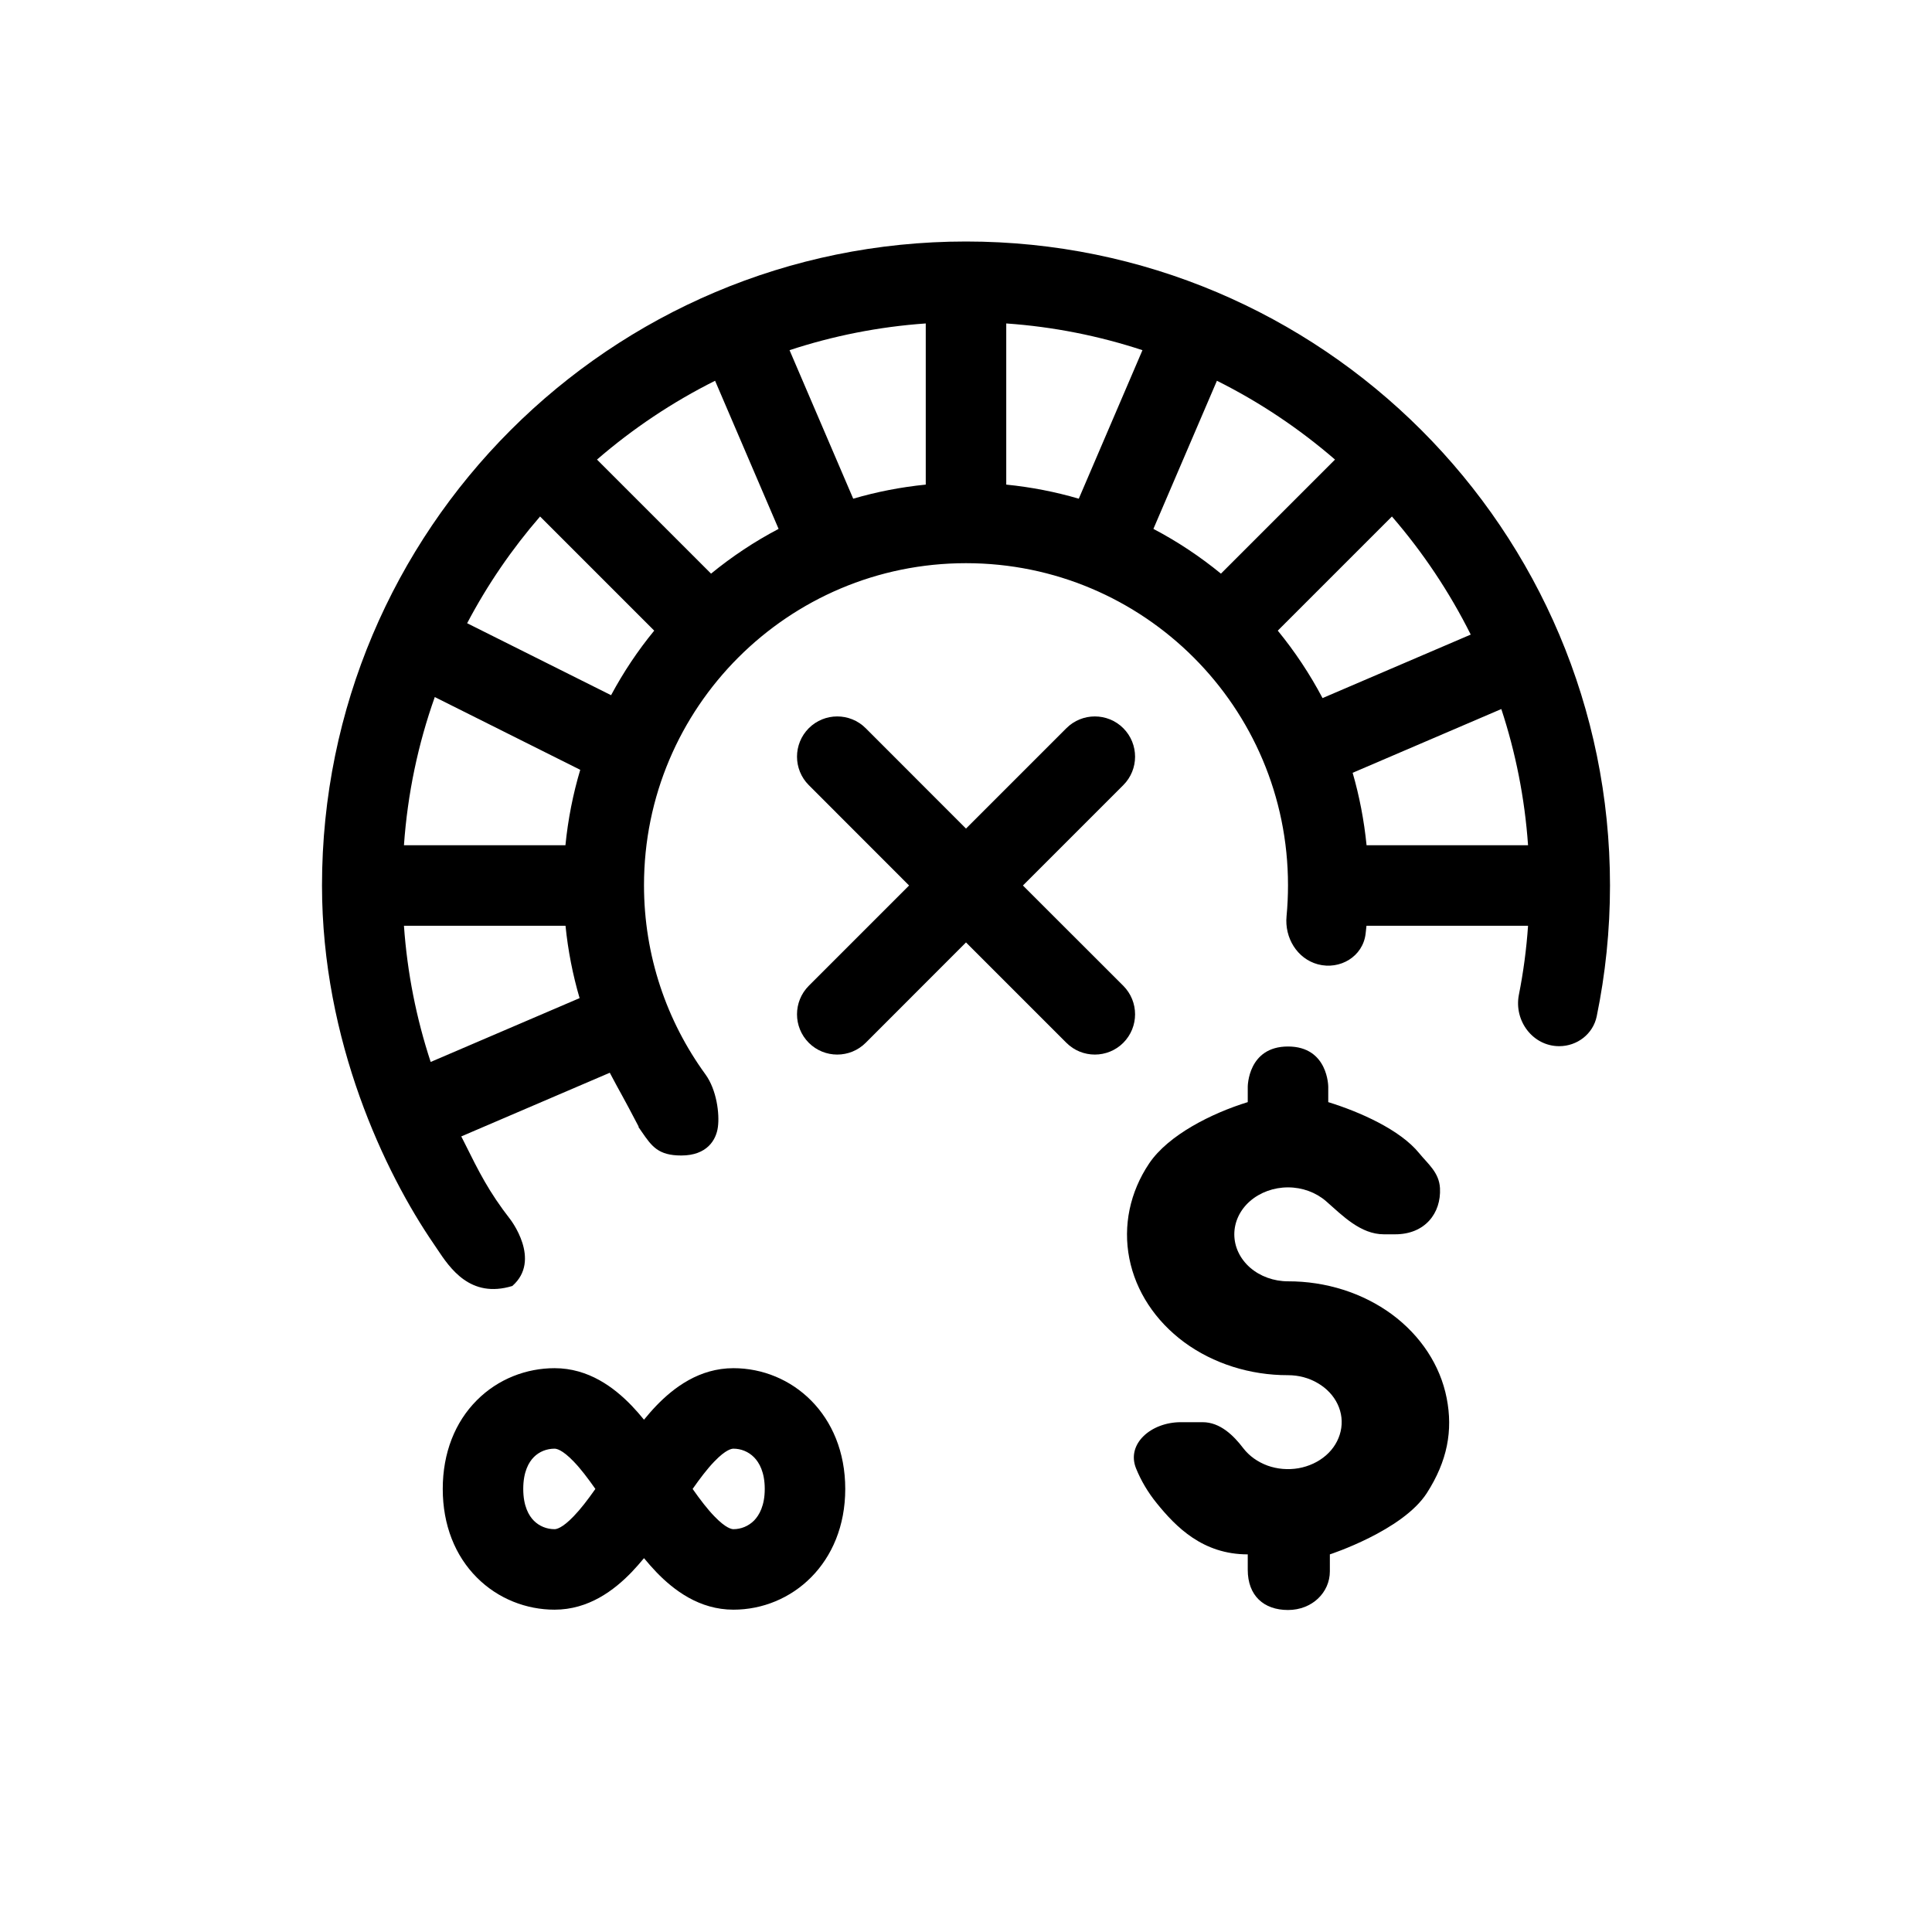 <svg width="24" height="24" viewBox="0 0 24 24" fill="none" xmlns="http://www.w3.org/2000/svg">
<path d="M10.754 9.046C10.559 8.851 10.242 8.851 10.047 9.046C9.852 9.242 9.852 9.558 10.047 9.753L11.293 11L10.047 12.246C9.852 12.442 9.852 12.758 10.047 12.954C10.242 13.149 10.559 13.149 10.754 12.954L12 11.707L13.247 12.954C13.442 13.149 13.759 13.149 13.954 12.954C14.149 12.758 14.149 12.442 13.954 12.246L12.707 11L13.954 9.753C14.149 9.558 14.149 9.242 13.954 9.046C13.759 8.851 13.442 8.851 13.247 9.046L12 10.293L10.754 9.046Z" fill="black"/>
<path fill-rule="evenodd" clip-rule="evenodd" d="M6.889 16.996C6.541 16.996 6.189 17.128 5.924 17.394C5.653 17.665 5.5 18.047 5.5 18.496C5.5 18.944 5.653 19.326 5.924 19.597C6.189 19.863 6.541 19.996 6.889 19.996C7.312 19.996 7.629 19.755 7.846 19.53C7.899 19.475 7.95 19.416 8 19.356C8.05 19.416 8.101 19.475 8.154 19.53C8.371 19.755 8.688 19.996 9.111 19.996C9.837 19.996 10.5 19.419 10.5 18.496C10.5 17.572 9.837 16.996 9.111 16.996C8.688 16.996 8.371 17.236 8.154 17.461C8.101 17.516 8.05 17.575 8 17.636C7.95 17.575 7.899 17.516 7.846 17.461C7.629 17.236 7.312 16.996 6.889 16.996ZM7.126 18.155C7.214 18.246 7.301 18.361 7.396 18.496C7.301 18.631 7.214 18.745 7.126 18.836C6.982 18.986 6.91 18.996 6.889 18.996C6.792 18.996 6.7 18.959 6.632 18.891C6.569 18.828 6.5 18.709 6.5 18.496C6.5 18.282 6.569 18.163 6.632 18.1C6.7 18.032 6.792 17.996 6.889 17.996C6.91 17.996 6.982 18.005 7.126 18.155ZM8.874 18.836C8.786 18.745 8.699 18.631 8.604 18.496C8.699 18.361 8.786 18.246 8.874 18.155C9.018 18.005 9.09 17.996 9.111 17.996C9.204 17.996 9.297 18.032 9.367 18.103C9.432 18.169 9.5 18.288 9.5 18.496C9.5 18.703 9.432 18.822 9.367 18.889C9.297 18.959 9.204 18.996 9.111 18.996C9.09 18.996 9.018 18.986 8.874 18.836Z" fill="black"/>
<path d="M16 14.75C16.177 14.75 16.346 14.812 16.472 14.921C16.676 15.1 16.901 15.333 17.191 15.333H17.332C17.701 15.333 17.904 15.071 17.888 14.76C17.877 14.564 17.74 14.461 17.631 14.327C17.393 14.033 16.889 13.811 16.5 13.691V13.5C16.5 13.5 16.5 13 16 13C15.5 13 15.5 13.5 15.5 13.5V13.691C15.055 13.828 14.514 14.098 14.275 14.453C14.036 14.809 13.949 15.227 14.029 15.633C14.109 16.04 14.351 16.408 14.711 16.674C15.072 16.939 15.529 17.084 16 17.083C16.132 17.083 16.261 17.117 16.37 17.182C16.48 17.246 16.566 17.337 16.616 17.443C16.667 17.55 16.68 17.667 16.654 17.78C16.628 17.894 16.565 17.998 16.472 18.079C16.378 18.161 16.259 18.216 16.13 18.239C16.001 18.261 15.867 18.25 15.745 18.206C15.623 18.161 15.519 18.087 15.445 17.991C15.325 17.833 15.157 17.667 14.94 17.667H14.668C14.299 17.667 13.99 17.936 14.112 18.24C14.174 18.393 14.26 18.539 14.369 18.673C14.607 18.967 14.94 19.309 15.5 19.309V19.5C15.5 19.822 15.699 20 16 20C16.301 20 16.52 19.781 16.52 19.52V19.309C16.52 19.309 17.424 19.015 17.725 18.547C17.979 18.151 18.051 17.773 17.971 17.367C17.891 16.96 17.649 16.592 17.289 16.326C16.928 16.061 16.471 15.916 16 15.917C15.823 15.917 15.653 15.855 15.528 15.746C15.403 15.636 15.333 15.488 15.333 15.333C15.333 15.179 15.403 15.03 15.528 14.921C15.653 14.812 15.823 14.75 16 14.75Z" fill="black"/>
<path fill-rule="evenodd" clip-rule="evenodd" d="M5.428 15.512C5.414 15.492 5.402 15.472 5.389 15.454C4.784 14.573 4 12.934 4 11C4 6.582 7.582 3 12 3C16.418 3 20 6.582 20 11C20 11.557 19.943 12.1 19.835 12.625C19.79 12.844 19.593 12.996 19.369 12.996C19.041 12.996 18.805 12.68 18.868 12.358C18.924 12.077 18.962 11.791 18.982 11.5H16.975C16.971 11.534 16.968 11.567 16.964 11.6C16.93 11.883 16.646 12.052 16.371 11.979C16.112 11.909 15.956 11.648 15.982 11.381C15.994 11.254 16 11.126 16 10.996C16 8.787 14.209 6.996 12 6.996C9.791 6.996 8 8.787 8 10.996C8 11.874 8.283 12.686 8.763 13.346C8.903 13.538 8.94 13.838 8.918 14C8.897 14.162 8.782 14.354 8.463 14.354C8.176 14.354 8.096 14.239 7.973 14.061C7.96 14.041 7.946 14.021 7.931 14L7.934 13.996C7.831 13.798 7.78 13.705 7.729 13.611C7.687 13.535 7.645 13.459 7.575 13.326L5.73 14.117C5.743 14.143 5.756 14.168 5.768 14.192C5.953 14.564 6.072 14.803 6.337 15.145C6.337 15.145 6.733 15.652 6.364 15.975C5.842 16.134 5.589 15.754 5.428 15.512ZM18.982 10.5H16.976C16.945 10.191 16.887 9.89 16.803 9.6L18.65 8.808C18.827 9.346 18.941 9.913 18.982 10.5ZM18.27 7.883L16.429 8.672C16.272 8.374 16.085 8.093 15.873 7.834L17.291 6.416C17.675 6.86 18.005 7.353 18.27 7.883ZM16.584 5.709L15.167 7.126C14.908 6.914 14.627 6.727 14.328 6.57L15.117 4.73C15.648 4.995 16.14 5.325 16.584 5.709ZM14.192 4.35L13.401 6.195C13.111 6.11 12.81 6.051 12.5 6.02V4.018C13.087 4.059 13.654 4.173 14.192 4.35ZM11.5 4.018V6.02C11.19 6.051 10.889 6.11 10.599 6.195L9.808 4.35C10.346 4.173 10.913 4.059 11.5 4.018ZM8.883 4.73L9.672 6.57C9.373 6.727 9.092 6.914 8.833 7.126L7.416 5.709C7.86 5.325 8.353 4.995 8.883 4.73ZM6.709 6.416L8.127 7.834C7.923 8.082 7.744 8.351 7.591 8.636L5.803 7.742C6.054 7.265 6.359 6.82 6.709 6.416ZM5.401 8.659L7.208 9.563C7.118 9.864 7.056 10.178 7.024 10.5H5.018C5.063 9.859 5.194 9.241 5.401 8.659ZM5.018 11.5H7.025C7.056 11.809 7.115 12.109 7.2 12.399L5.35 13.192C5.173 12.654 5.059 12.087 5.018 11.5Z" fill="black"/>
</svg>
